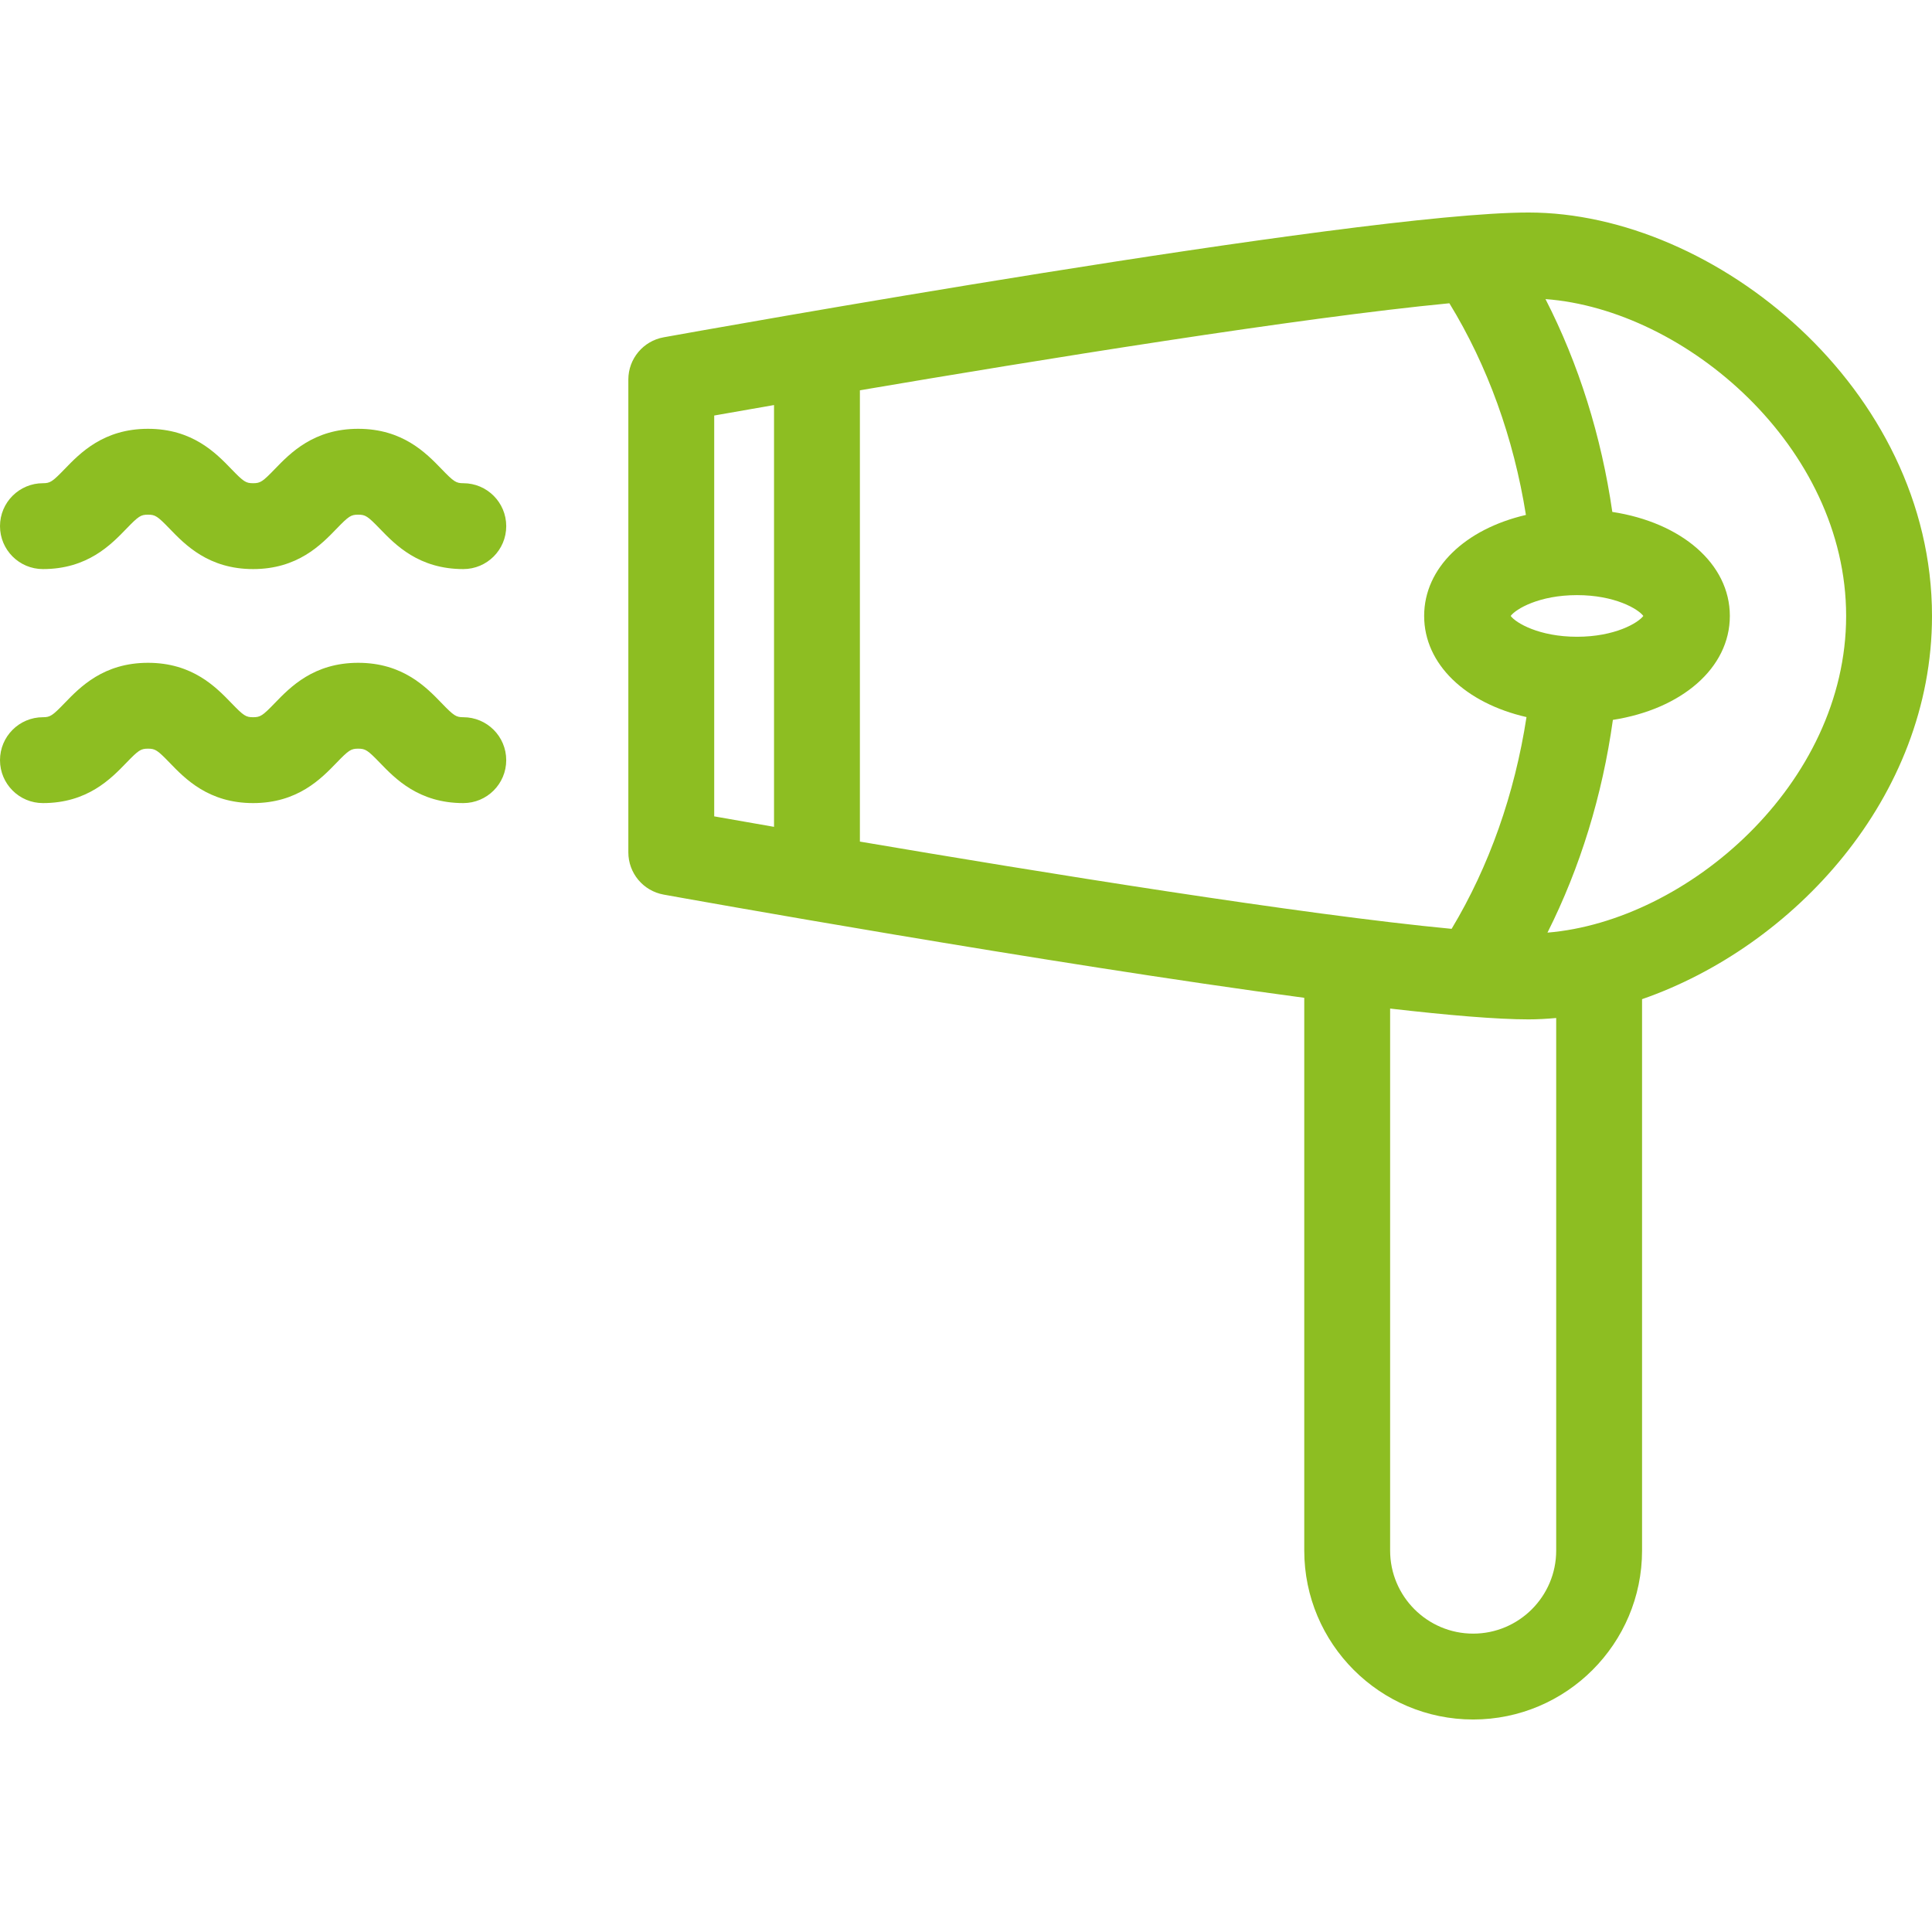 <?xml version="1.0" encoding="UTF-8"?> <svg xmlns="http://www.w3.org/2000/svg" viewBox="0 0 315.00 315.00" data-guides="{&quot;vertical&quot;:[],&quot;horizontal&quot;:[]}"><defs></defs><path fill="#8dbe22" stroke="none" fill-opacity="1" stroke-width="1" stroke-opacity="1" color="rgb(51, 51, 51)" id="tSvg500953e916" title="Path 31" d="M315 100.426C315 63.382 279.641 34.649 249.223 34.649C221.405 34.649 112.815 54.164 108.206 54.995C104.872 55.596 102.447 58.497 102.447 61.884C102.447 87.579 102.447 113.275 102.447 138.97C102.447 142.357 104.872 145.258 108.206 145.859C111.57 146.465 170.336 157.027 212.651 162.687C212.651 192.729 212.651 222.772 212.651 252.814C212.651 267.999 225.005 280.353 240.189 280.353C255.373 280.353 267.727 267.999 267.727 252.814C267.727 222.845 267.727 192.877 267.727 162.908C292.359 154.369 315 130.066 315 100.426ZM257.12 103.82C250.961 103.82 247.16 101.574 246.306 100.425C247.16 99.277 250.961 97.031 257.12 97.031C263.279 97.031 267.079 99.277 267.934 100.425C267.079 101.574 263.279 103.82 257.12 103.82ZM232.199 100.426C232.199 108.309 238.972 114.646 248.886 116.916C246.958 129.455 242.792 141.268 236.676 151.441C212.401 149.144 169.162 142.138 140.2 137.216C140.2 112.689 140.2 88.162 140.2 63.635C169.016 58.737 211.97 51.777 236.312 49.446C242.528 59.592 246.786 71.386 248.792 83.958C238.93 86.246 232.199 92.568 232.199 100.426ZM116.447 67.748C118.993 67.299 122.3 66.718 126.2 66.04C126.2 88.964 126.2 111.887 126.2 134.811C122.3 134.133 118.993 133.552 116.447 133.103C116.447 111.318 116.447 89.533 116.447 67.748ZM253.727 252.813C253.727 260.279 247.654 266.352 240.189 266.352C232.724 266.352 226.651 260.279 226.651 252.813C226.651 223.355 226.651 193.898 226.651 164.44C236.158 165.534 244.075 166.204 249.222 166.204C250.712 166.204 252.217 166.115 253.727 165.979C253.727 194.924 253.727 223.868 253.727 252.813ZM252.304 152.059C257.627 141.476 261.254 129.697 262.97 117.373C274.166 115.629 282.04 108.926 282.04 100.426C282.04 91.903 274.123 85.186 262.878 83.465C261.091 71.109 257.394 59.33 251.982 48.765C274.838 50.467 301 72.86 301 100.426C301 127.862 275.083 150.172 252.304 152.059Z"></path><path fill="#8dbe22" stroke="none" fill-opacity="1" stroke-width="1" stroke-opacity="1" color="rgb(51, 51, 51)" id="tSvg12b706119cf" title="Path 32" d="M75.538 78.785C74.359 78.785 73.996 78.549 72.005 76.486C69.477 73.869 65.657 69.914 58.402 69.914C51.147 69.914 47.328 73.869 44.799 76.486C42.807 78.549 42.445 78.785 41.266 78.785C40.088 78.785 39.725 78.549 37.734 76.486C35.207 73.869 31.386 69.914 24.132 69.914C16.877 69.914 13.058 73.869 10.531 76.487C8.54 78.549 8.177 78.785 7 78.785C3.134 78.785 0 81.919 0 85.785C0 89.651 3.134 92.785 7 92.785C14.255 92.785 18.074 88.83 20.602 86.212C22.593 84.15 22.956 83.914 24.133 83.914C25.31 83.914 25.673 84.15 27.664 86.212C30.191 88.829 34.012 92.785 41.267 92.785C48.522 92.785 52.342 88.83 54.87 86.212C56.861 84.15 57.225 83.914 58.402 83.914C59.58 83.914 59.943 84.15 61.934 86.212C64.462 88.83 68.283 92.785 75.538 92.785C79.404 92.785 82.538 89.651 82.538 85.785C82.538 81.919 79.404 78.785 75.538 78.785Z"></path><path fill="#8dbe22" stroke="none" fill-opacity="1" stroke-width="1" stroke-opacity="1" color="rgb(51, 51, 51)" id="tSvg15792369765" title="Path 33" d="M75.538 116.939C74.36 116.939 73.997 116.703 72.005 114.64C69.478 112.022 65.657 108.066 58.402 108.066C51.147 108.066 47.327 112.022 44.799 114.64C42.807 116.703 42.444 116.939 41.266 116.939C40.089 116.939 39.726 116.703 37.735 114.64C35.207 112.022 31.387 108.066 24.132 108.066C16.877 108.066 13.057 112.022 10.53 114.64C8.539 116.703 8.176 116.939 7 116.939C3.134 116.939 0 120.073 0 123.939C0 127.805 3.134 130.939 7 130.939C14.255 130.939 18.075 126.983 20.603 124.365C22.594 122.302 22.957 122.066 24.133 122.066C25.31 122.066 25.672 122.302 27.663 124.365C30.191 126.983 34.011 130.939 41.267 130.939C48.523 130.939 52.343 126.983 54.871 124.365C56.862 122.302 57.225 122.066 58.402 122.066C59.579 122.066 59.942 122.302 61.933 124.365C64.461 126.983 68.282 130.939 75.537 130.939C79.403 130.939 82.537 127.805 82.537 123.939C82.538 120.073 79.404 116.939 75.538 116.939Z"></path></svg> 